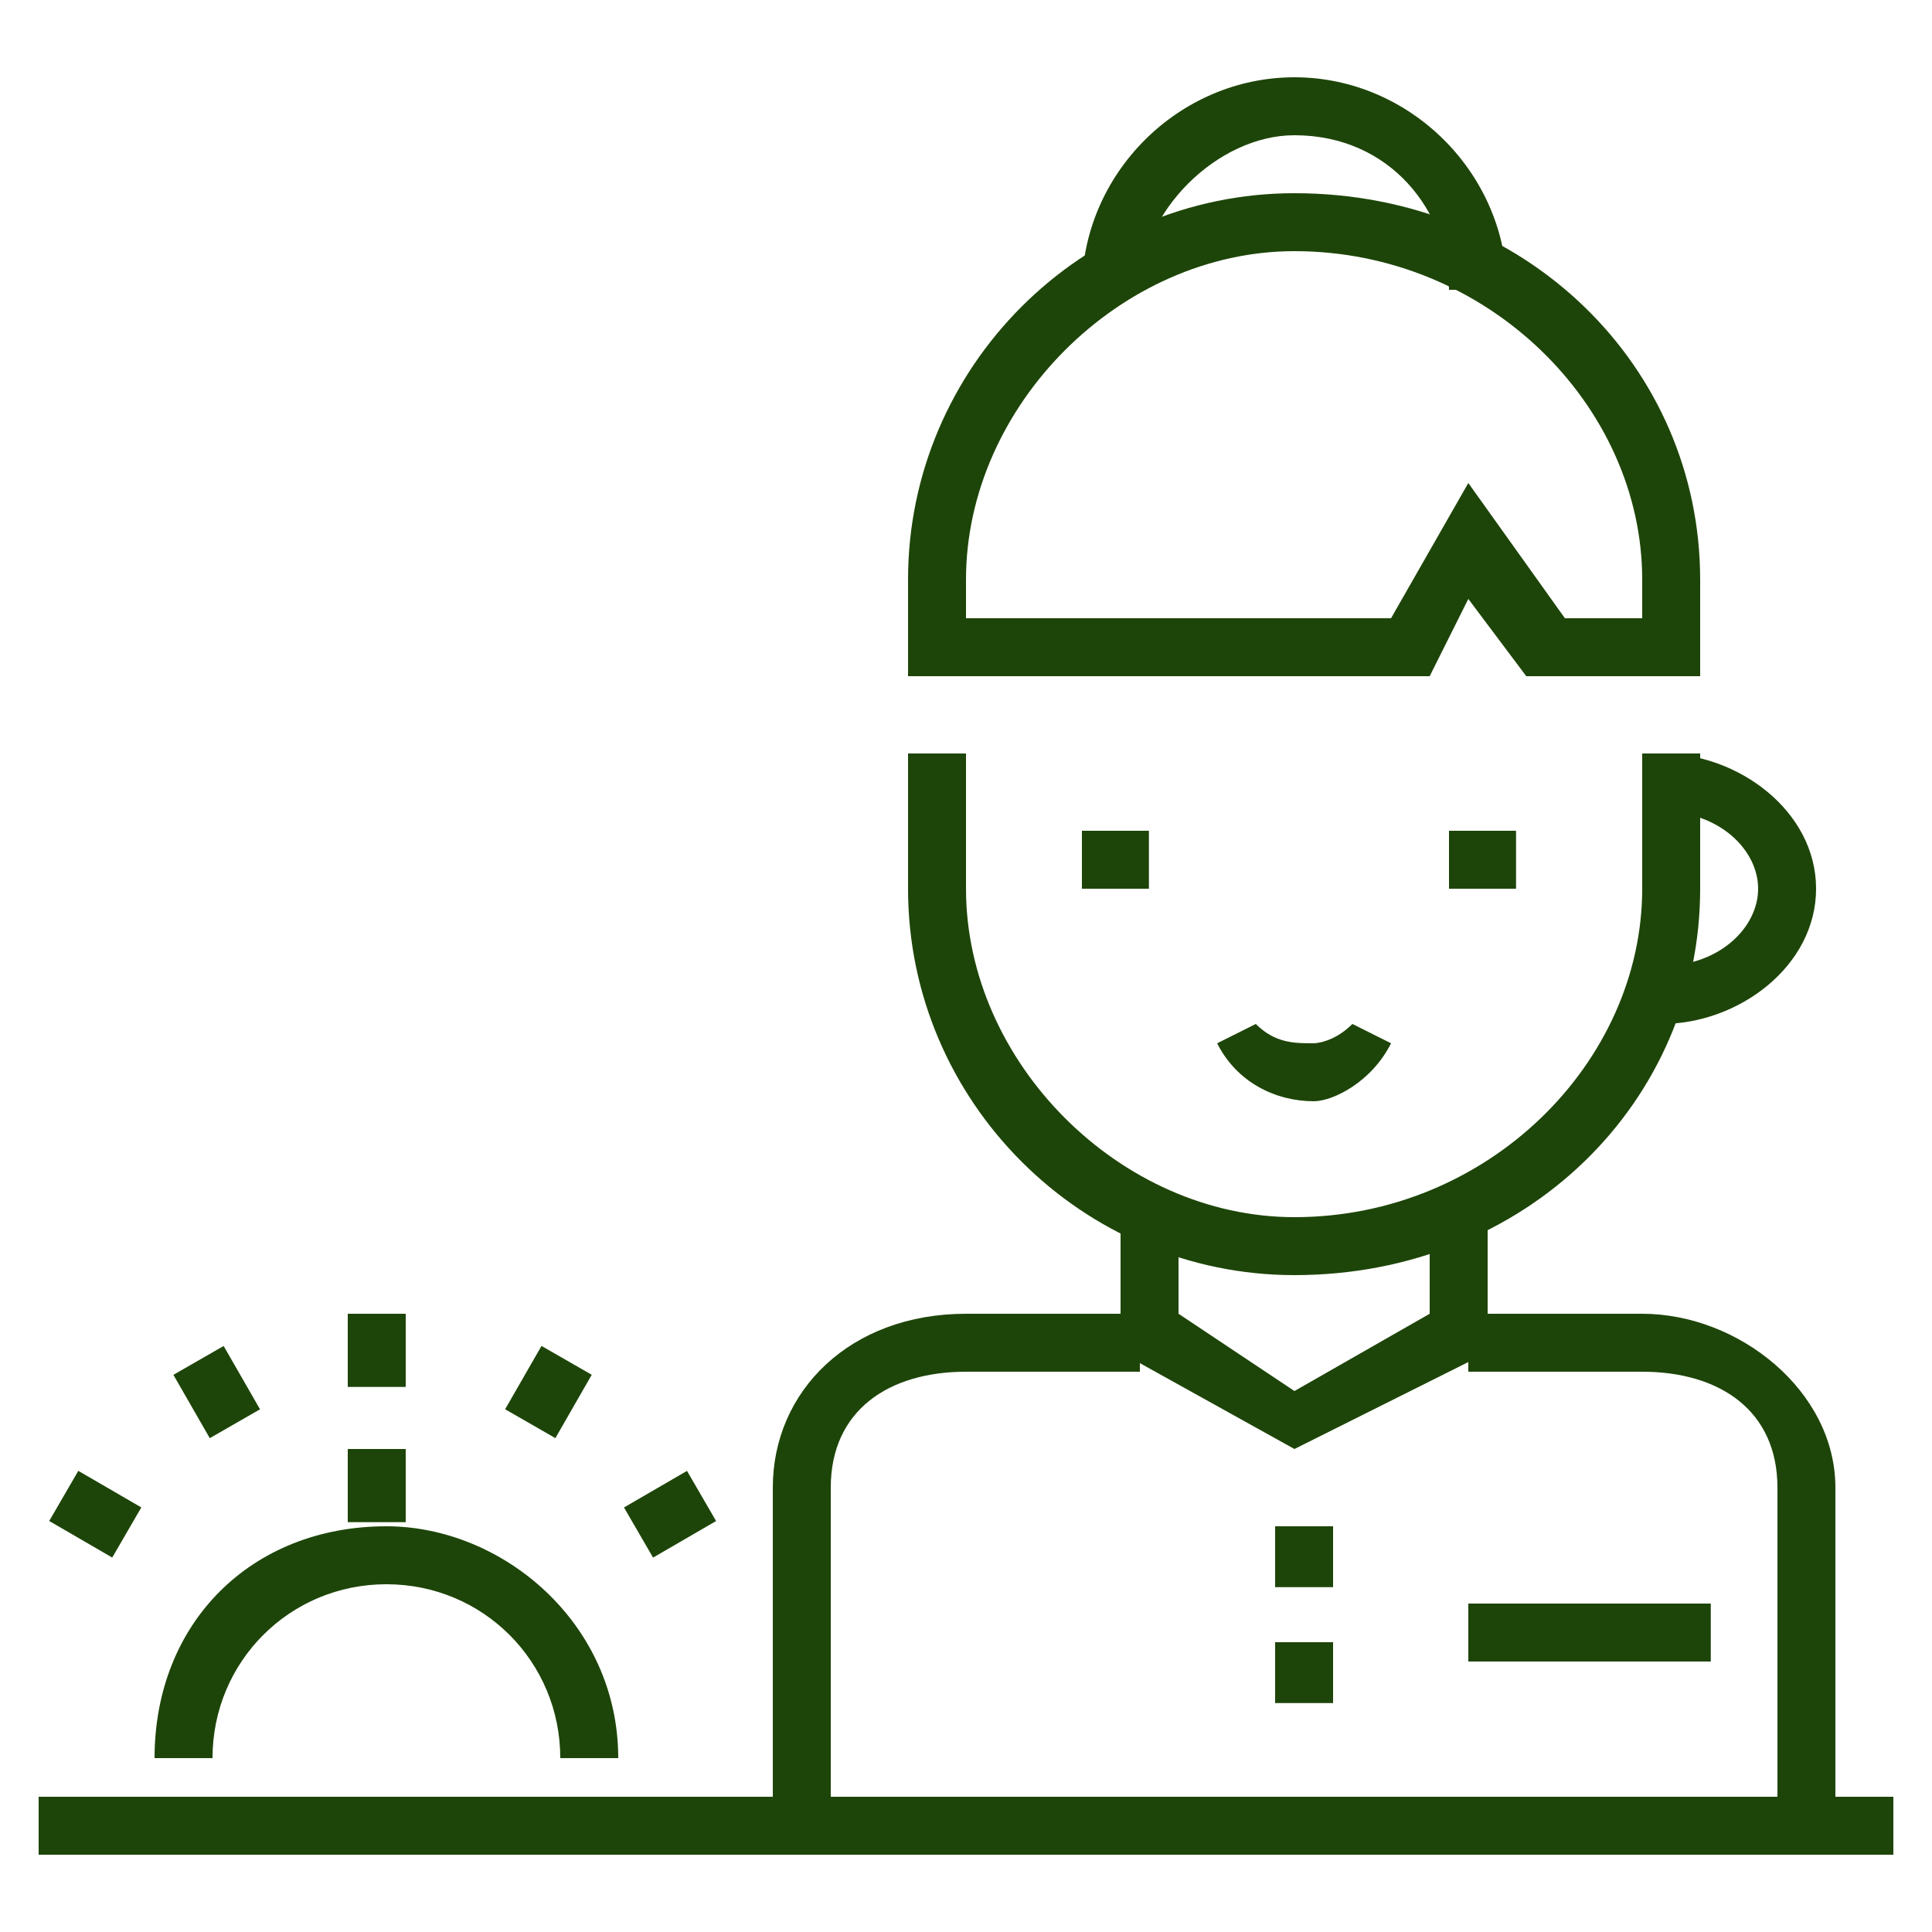 <?xml version="1.0" encoding="UTF-8"?>
<!DOCTYPE svg PUBLIC "-//W3C//DTD SVG 1.1//EN" "http://www.w3.org/Graphics/SVG/1.1/DTD/svg11.dtd">
<!-- Creator: CorelDRAW X7 -->
<svg xmlns="http://www.w3.org/2000/svg" xml:space="preserve" width="100px" height="100px" version="1.1" style="shape-rendering:geometricPrecision; text-rendering:geometricPrecision; image-rendering:optimizeQuality; fill-rule:evenodd; clip-rule:evenodd"
viewBox="0 0 100 100"
 xmlns:xlink="http://www.w3.org/1999/xlink"
 enable-background="new 0 0 128 128">
 <defs>
  <style type="text/css">
   <![CDATA[
    .fil0 {fill:#1E4509}
   ]]>
  </style>
 </defs>
 <g id="Warstwa_x0020_1">
  <g id="_1943337957264">
   <g>
    <g>
     <path class="fil0" d="M86 53l0 -3c3,0 5,-2 5,-4 0,-2 -2,-4 -5,-4l0 -3c4,0 8,3 8,7 0,4 -4,7 -8,7z"/>
    </g>
    <g>
     <path class="fil0" d="M95 96l-3 0 0 -19c0,-4 -3,-6 -7,-6l-9 0 0 -3 9 0c5,0 10,4 10,9l0 19 0 0z"/>
    </g>
    <g>
     <path class="fil0" d="M43 96l-3 0 0 -19c0,-5 4,-9 10,-9l9 0 0 3 -9 0c-4,0 -7,2 -7,6l0 19z"/>
    </g>
    <g>
     <polygon class="fil0" points="67,75 58,70 58,63 61,63 61,68 67,72 74,68 74,63 77,63 77,70 "/>
    </g>
    <g>
     <path class="fil0" d="M78 15l-3 0c0,-4 -3,-8 -8,-8 -4,0 -8,4 -8,8l-3 0c0,-6 5,-11 11,-11 6,0 11,5 11,11z"/>
    </g>
    <g>
     <path class="fil0" d="M67 66c-11,0 -20,-9 -20,-20l0 -7 3 0 0 7c0,9 8,17 17,17 10,0 18,-8 18,-17l0 -7 3 0 0 7c0,11 -9,20 -21,20z"/>
    </g>
    <g>
     <rect class="fil0" x="66" y="79" width="3" height="3.151"/>
    </g>
    <g>
     <rect class="fil0" x="66" y="85" width="3" height="3.15"/>
    </g>
    <g>
     <path class="fil0" d="M88 35l-9 0 -3 -4 -2 4 -27 0 0 -5c0,-11 9,-20 20,-20 12,0 21,9 21,20l0 5zm-7 -3l4 0 0 -2c0,-9 -8,-17 -18,-17 -9,0 -17,8 -17,17l0 2 22 0 4 -7 5 7z"/>
    </g>
    <g>
     <path class="fil0" d="M68 57c-2,0 -4,-1 -5,-3l2 -1c1,1 2,1 3,1 0,0 1,0 2,-1l2 1c-1,2 -3,3 -4,3z"/>
    </g>
    <g>
     <rect class="fil0" x="56" y="43" width="3.468" height="3"/>
    </g>
    <g>
     <rect class="fil0" x="75" y="43" width="3.47" height="3"/>
    </g>
    <g>
     <rect class="fil0" x="2" y="93" width="96" height="3"/>
    </g>
    <g>
     <rect class="fil0" x="76" y="83" width="12.549" height="3"/>
    </g>
    <g>
     <path class="fil0" d="M32 91l-3 0c0,-5 -4,-9 -9,-9 -5,0 -9,4 -9,9l-3 0c0,-7 5,-12 12,-12 6,0 12,5 12,12z"/>
    </g>
    <g>
     <rect class="fil0" x="18" y="75" width="3" height="3.787"/>
    </g>
    <g>
     <rect class="fil0" x="18" y="68" width="3" height="3.787"/>
    </g>
    <g>
     <rect class="fil0" transform="matrix(0.498 0.867 -0.867 0.498 11.576 69.667)" width="3.781" height="3"/>
    </g>
    <g>
     <rect class="fil0" transform="matrix(0.865 0.502 -0.502 0.865 4.053 76.131)" width="3.771" height="3"/>
    </g>
    <g>
     <rect class="fil0" transform="matrix(0.502 0.865 -0.865 0.502 35.559 76.133)" width="3" height="3.771"/>
    </g>
    <g>
     <rect class="fil0" transform="matrix(0.867 0.498 -0.498 0.867 28.028 69.665)" width="3" height="3.781"/>
    </g>
   </g>
  </g>
 </g>
</svg>
